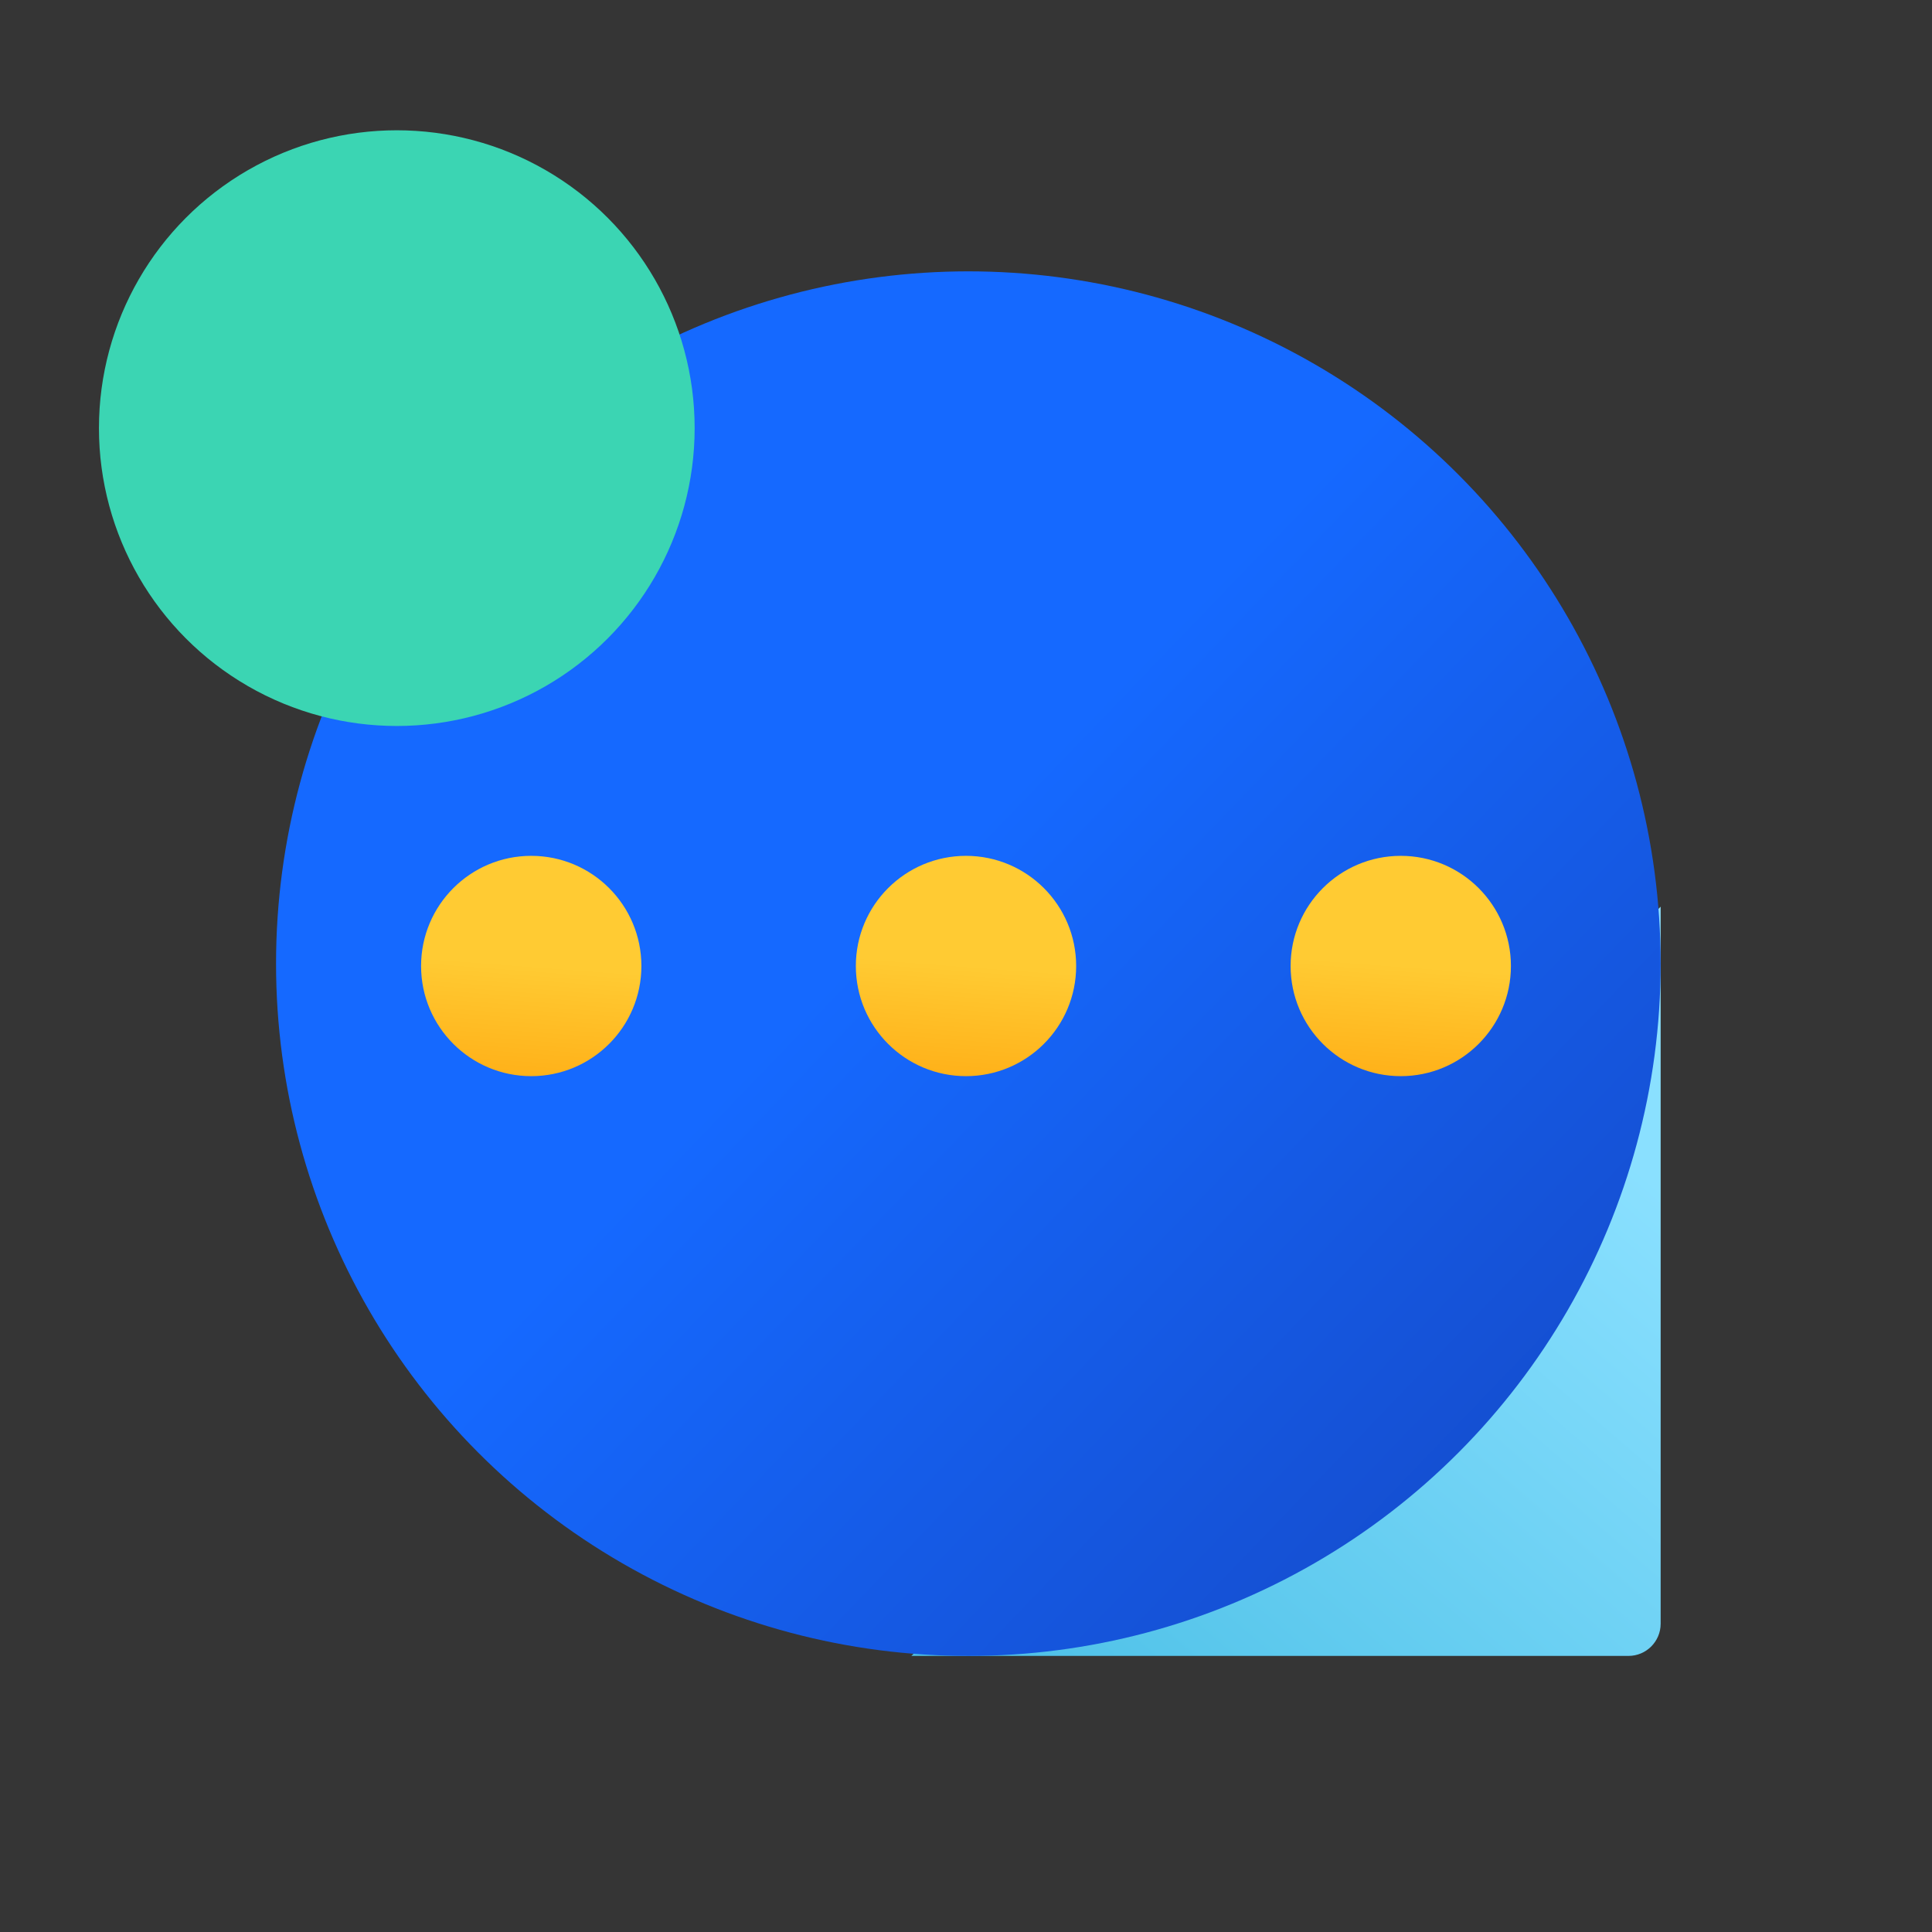 <?xml version="1.0" encoding="UTF-8"?>
<svg width="60px" height="60px" viewBox="0 0 60 60" version="1.1" xmlns="http://www.w3.org/2000/svg" xmlns:xlink="http://www.w3.org/1999/xlink">
    <rect x="0" y="0" width="60" height="60" fill="#333333" stroke="none"/>
    <title>icon/value-guanli</title>
    <defs>
        <linearGradient x1="0%" y1="42.914%" x2="100%" y2="128.985%" id="linearGradient-1">
            <stop stop-color="#8AE0FF" offset="0%"></stop>
            <stop stop-color="#40BAE2" offset="100%"></stop>
        </linearGradient>
        <linearGradient x1="130.119%" y1="117.655%" x2="50%" y2="40.66%" id="linearGradient-2">
            <stop stop-color="#1438A9" offset="0%"></stop>
            <stop stop-color="#1569FF" offset="100%"></stop>
        </linearGradient>
        <linearGradient x1="56.201%" y1="50%" x2="50%" y2="131.948%" id="linearGradient-3">
            <stop stop-color="#FFCB33" offset="0%"></stop>
            <stop stop-color="#FFA109" offset="100%"></stop>
        </linearGradient>
    </defs>
    <g id="自主产品/方案" stroke="none" stroke-width="1" fill="none" fill-rule="evenodd">
        <g id="汉得质量合规管理系统" transform="translate(-690, -1890)">
            <g id="icon/value-guanli" transform="translate(690, 1890)">
                <g id="icon/equipment备份-2">
                    <rect id="矩形" fill="#FFFFFF" opacity="0.01" x="0" y="0" width="60" height="60"></rect>
                    <path d="M28.305,28.158 L50.573,28.158 C51.126,28.158 51.573,28.606 51.573,29.158 L51.573,51.427 L51.573,51.427 L28.305,28.158 Z" id="矩形备份-13" fill="url(#linearGradient-1)" transform="translate(39.939, 39.792) rotate(-270) translate(-39.939, -39.792) "></path>
                    <circle id="椭圆形" fill="url(#linearGradient-2)" cx="30.073" cy="29.927" r="21.5"></circle>
                    <circle id="椭圆形" fill="#3BD5B3" style="mix-blend-mode: multiply;" cx="12.323" cy="13.296" r="9.25"></circle>
                </g>
                <circle id="椭圆形" fill="url(#linearGradient-3)" cx="16.498" cy="30" r="3.421"></circle>
                <circle id="椭圆形备份-23" fill="url(#linearGradient-3)" cx="30" cy="30" r="3.421"></circle>
                <circle id="椭圆形备份-24" fill="url(#linearGradient-3)" cx="43.502" cy="30" r="3.421"></circle>
            </g>
        </g>
    </g>
</svg>